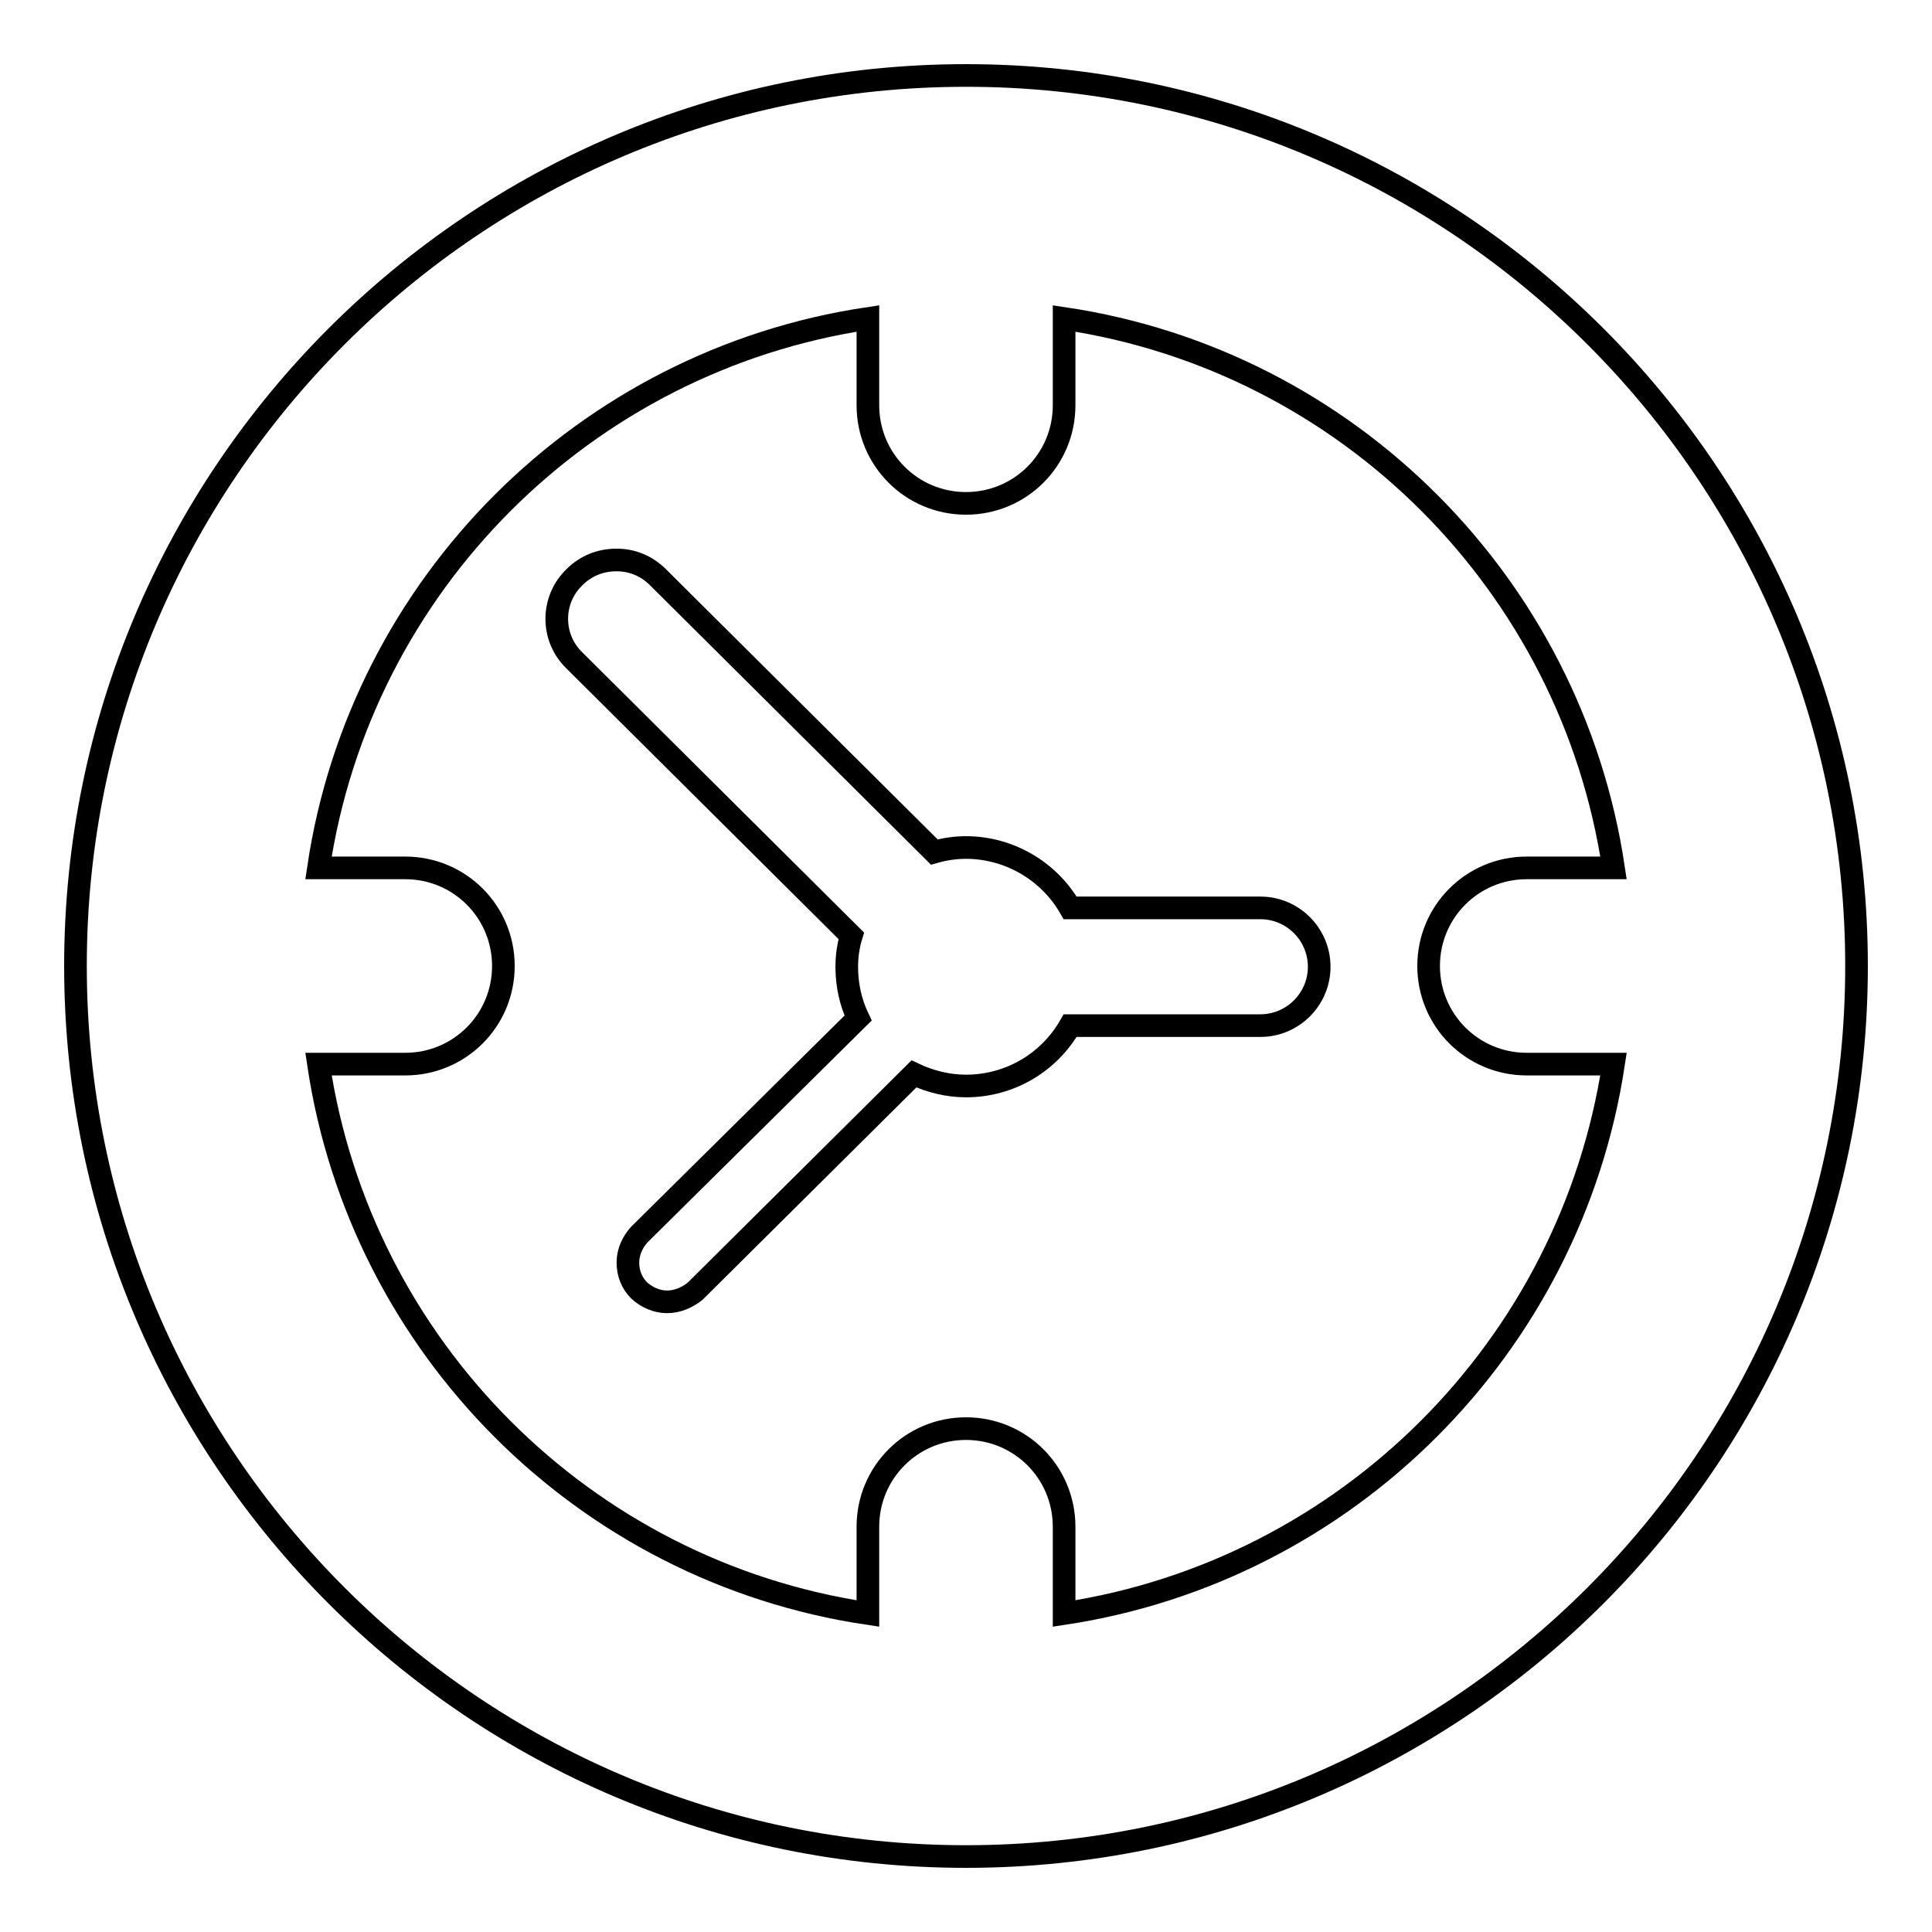 <?xml version="1.0" encoding="utf-8"?>
<!-- Svg Vector Icons : http://www.onlinewebfonts.com/icon -->
<!DOCTYPE svg PUBLIC "-//W3C//DTD SVG 1.1//EN" "http://www.w3.org/Graphics/SVG/1.1/DTD/svg11.dtd">
<svg version="1.1" xmlns="http://www.w3.org/2000/svg" xmlns:xlink="http://www.w3.org/1999/xlink" x="0px" y="0px" viewBox="0 0 256 256" enable-background="new 0 0 256 256" xml:space="preserve">
<g><g><g><path stroke-width="3" fill-opacity="0" stroke="#000000"  d="M128,10C62.9,10,10,62.9,10,128c0,65.1,52.9,118,118,118c65.1,0,118-52.9,118-118C246,62.9,193.1,10,128,10z M141,213.8v-11.5c0-7.2-5.8-13-13-13c-7.2,0-13,5.8-13,13v11.5c-37.6-5.6-67.2-35.3-72.8-72.8h11.5c7.2,0,13-5.8,13-13c0-7.2-5.8-13-13-13H42.2c5.6-37.6,35.3-67.2,72.8-72.8v11.5c0,7.2,5.8,13,13,13c7.2,0,13-5.8,13-13V42.2c37.6,5.6,67.2,35.3,72.8,72.8h-11.5c-7.2,0-13,5.8-13,13c0,7.2,5.8,13,13,13h11.5C208.1,178.5,178.5,208.1,141,213.8z M88.4,172.5c-1.4,0-2.7-0.6-3.7-1.5c-1-1-1.5-2.3-1.5-3.7s0.6-2.7,1.5-3.7l29-28.7c-1-2.1-1.5-4.4-1.5-6.8c0-1.4,0.2-2.8,0.6-4.1L76.1,87.5c-3.1-3-3.1-8,0-11c1.5-1.5,3.4-2.3,5.6-2.3c2.1,0,4,0.8,5.5,2.3l36.6,36.4c1.4-0.4,2.8-0.6,4.2-0.6c5.7,0,11,3.1,13.8,8h25.2c4.3,0,7.8,3.5,7.8,7.8c0,4.3-3.5,7.8-7.8,7.8h-25.2c-2.8,4.9-8,8-13.8,8c-2.4,0-4.8-0.6-6.9-1.6l-29,28.8C91.1,171.9,89.8,172.5,88.4,172.5z"/></g><g></g><g></g><g></g><g></g><g></g><g></g><g></g><g></g><g></g><g></g><g></g><g></g><g></g><g></g><g></g></g></g>
</svg>